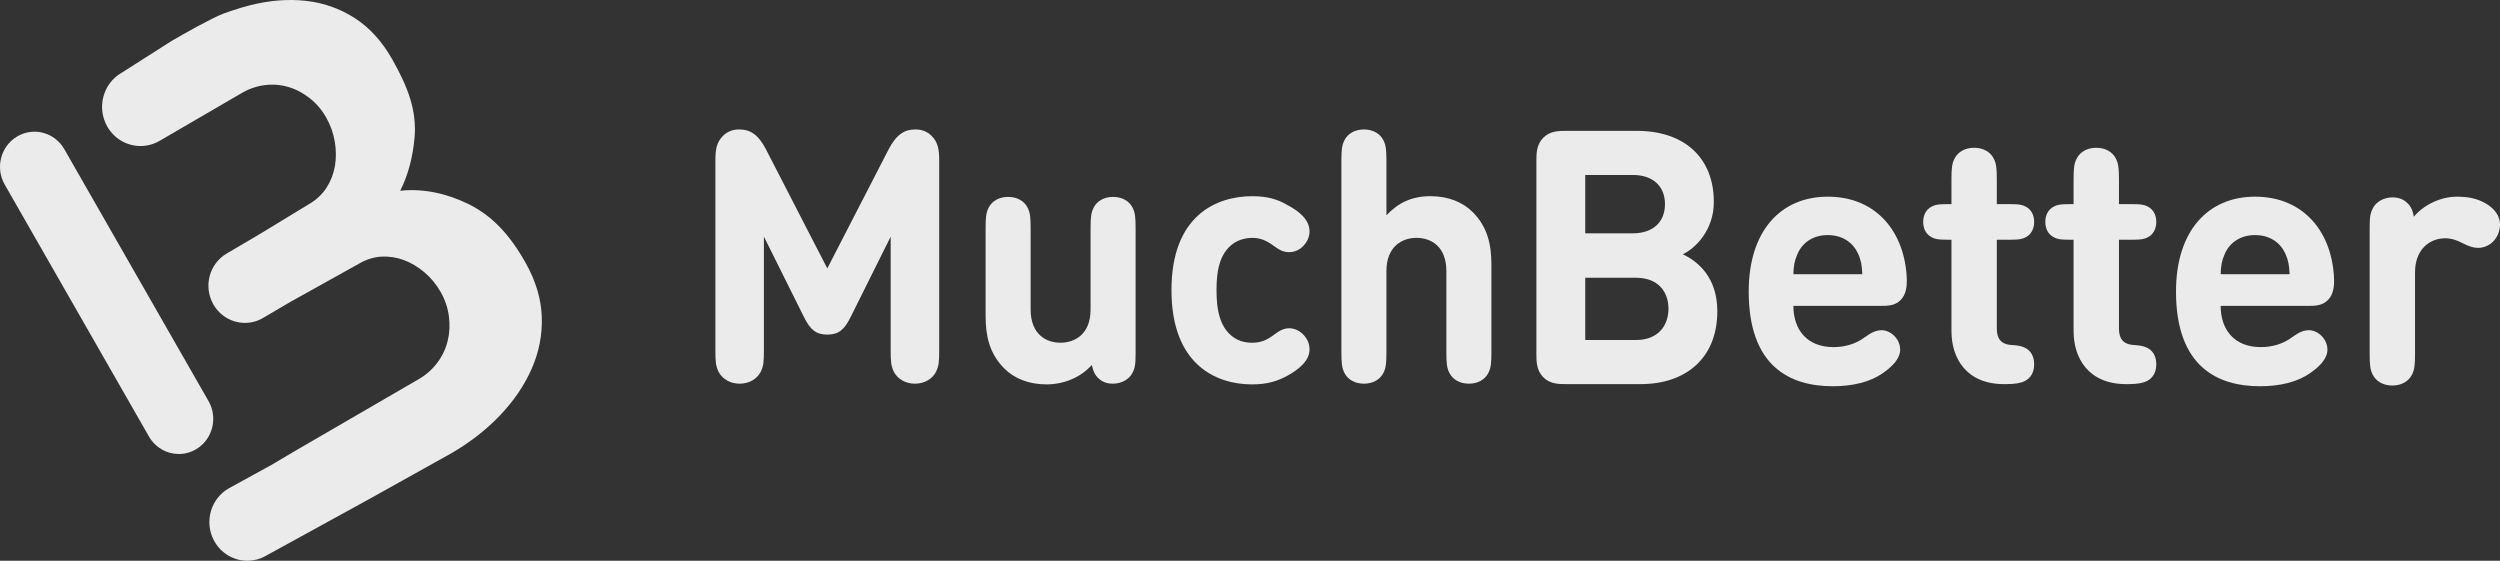 <svg width="214" height="48" viewBox="0 0 214 48" fill="none" xmlns="http://www.w3.org/2000/svg">
<rect x="0" y="0" width="214" height="48" fill="#333333" stroke="none"/>
<g clip-path="url(#clip0_63_3094)">
<path fill-rule="evenodd" clip-rule="evenodd" d="M15.305 38.863C14.29 38.863 13.302 38.329 12.753 37.37L0.403 15.799C-0.419 14.364 0.057 12.521 1.465 11.684C2.873 10.846 4.681 11.331 5.502 12.766L17.852 34.337C18.674 35.773 18.198 37.615 16.791 38.452C16.323 38.731 15.811 38.863 15.305 38.863Z" fill="#EBEBEB"/>
<path fill-rule="evenodd" clip-rule="evenodd" d="M46.377 27.132C46.328 25.601 45.868 24.058 44.995 22.503C43.638 20.084 42.105 18.433 40.031 17.434C38.266 16.585 36.292 16.11 34.258 16.328C34.971 14.918 35.342 13.37 35.484 11.802C35.691 9.508 34.945 7.49 33.576 5.078C32.696 3.528 31.618 2.346 30.344 1.534C29.07 0.721 27.675 0.233 26.161 0.07C24.645 -0.094 23.069 0.031 21.431 0.445C20.906 0.578 20.35 0.743 19.785 0.933C19.572 1.002 19.357 1.081 19.115 1.17C18.133 1.535 15.55 2.997 14.67 3.517L10.489 6.181L10.394 6.237C8.817 7.156 8.269 9.204 9.171 10.811C9.778 11.894 10.888 12.5 12.03 12.5C12.583 12.5 13.145 12.357 13.659 12.057L13.732 12.015L20.651 7.988C21.294 7.609 21.962 7.375 22.657 7.288C23.352 7.199 24.025 7.251 24.675 7.444C25.326 7.633 25.935 7.953 26.505 8.399C27.073 8.845 27.545 9.395 27.916 10.049C28.288 10.704 28.535 11.397 28.659 12.13C28.78 12.863 28.783 13.563 28.666 14.23C28.547 14.898 28.309 15.511 27.949 16.069C27.59 16.624 27.105 17.083 26.496 17.444L22.326 19.981L20.551 21.028L19.403 21.703C17.91 22.581 17.398 24.526 18.26 26.048C18.838 27.068 19.887 27.639 20.966 27.639C21.495 27.639 22.031 27.502 22.523 27.213L24.834 25.854L30.751 22.558C31.363 22.203 31.996 22.006 32.647 21.968C33.302 21.932 33.942 22.03 34.567 22.261C35.192 22.493 35.784 22.847 36.346 23.323C36.905 23.799 37.368 24.366 37.737 25.023C38.106 25.679 38.335 26.371 38.428 27.096C38.52 27.821 38.485 28.52 38.319 29.188C38.156 29.858 37.862 30.477 37.437 31.044C37.014 31.613 36.48 32.084 35.835 32.46L25.574 38.416L25.071 38.71L23.22 39.806L19.63 41.776C18.051 42.643 17.46 44.65 18.311 46.259C18.898 47.369 20.017 48 21.173 48C21.692 48 22.22 47.873 22.71 47.603L31.568 42.74L38.67 38.779C40.265 37.849 41.648 36.768 42.822 35.533C43.996 34.298 44.895 32.972 45.517 31.554C46.14 30.137 46.427 28.663 46.377 27.132Z" fill="#EBEBEB"/>
<path fill-rule="evenodd" clip-rule="evenodd" d="M210.325 16.835C211.536 16.835 212.312 17.094 213.015 17.566C213.596 17.962 214 18.54 214 19.225C214 19.803 213.76 20.321 213.417 20.671C213.074 21.021 212.596 21.219 212.117 21.219C211.729 21.219 211.311 21.082 210.788 20.808C210.325 20.565 209.833 20.397 209.31 20.397C208.011 20.397 206.726 21.311 206.726 23.32V30.292C206.726 31.251 206.681 31.631 206.472 32.057C206.189 32.636 205.576 33.001 204.784 33.001C203.993 33.001 203.38 32.636 203.097 32.057C202.888 31.631 202.843 31.251 202.843 30.292V19.59C202.843 18.571 202.888 18.266 203.126 17.809C203.41 17.262 204.068 16.896 204.8 16.896C205.322 16.896 205.74 17.064 206.039 17.353C206.352 17.642 206.532 17.977 206.622 18.555C207.368 17.642 208.787 16.835 210.325 16.835Z" fill="#EBEBEB"/>
<path fill-rule="evenodd" clip-rule="evenodd" d="M159.07 21.752C158.652 20.808 157.771 20.123 156.456 20.123C155.157 20.123 154.261 20.808 153.858 21.752C153.604 22.33 153.529 22.787 153.514 23.472H159.414C159.384 22.787 159.324 22.33 159.07 21.752ZM153.514 26.182C153.514 28.237 154.694 29.713 156.949 29.713C157.92 29.713 158.876 29.439 159.637 28.86C160.249 28.419 160.623 28.267 161.086 28.267C161.833 28.267 162.654 29.013 162.654 29.926C162.654 30.672 162.027 31.357 161.131 31.966C160.07 32.697 158.607 33.062 156.889 33.062C153.2 33.062 149.69 31.357 149.69 24.949C149.69 19.773 152.424 16.835 156.456 16.835C160.653 16.835 163.087 19.91 163.223 23.914C163.237 24.523 163.162 25.207 162.699 25.679C162.207 26.182 161.58 26.182 160.997 26.182H153.514Z" fill="#EBEBEB"/>
<path fill-rule="evenodd" clip-rule="evenodd" d="M167.045 20.519H166.656C165.923 20.519 165.655 20.474 165.342 20.306C164.879 20.062 164.625 19.59 164.625 18.997C164.625 18.403 164.879 17.931 165.342 17.688C165.655 17.52 165.923 17.475 166.656 17.475H167.045V15.358C167.045 14.4 167.089 14.019 167.299 13.593C167.583 13.014 168.194 12.649 168.987 12.649C169.777 12.649 170.39 13.014 170.673 13.593C170.882 14.019 170.927 14.4 170.927 15.358V17.475H172.093C172.824 17.475 173.092 17.52 173.407 17.688C173.87 17.931 174.124 18.403 174.124 18.997C174.124 19.59 173.87 20.062 173.407 20.306C173.092 20.474 172.824 20.519 172.093 20.519H170.927V28.13C170.927 28.876 171.197 29.47 172.182 29.53C172.674 29.561 173.019 29.607 173.348 29.774C173.825 30.018 174.124 30.474 174.124 31.19C174.124 31.89 173.81 32.362 173.348 32.605C173.003 32.788 172.495 32.88 171.749 32.88H171.54C168.314 32.88 167.045 30.657 167.045 28.343V20.519Z" fill="#EBEBEB"/>
<path fill-rule="evenodd" clip-rule="evenodd" d="M177.499 20.519H177.111C176.379 20.519 176.109 20.474 175.796 20.306C175.333 20.062 175.079 19.59 175.079 18.997C175.079 18.403 175.333 17.931 175.796 17.688C176.109 17.52 176.379 17.475 177.111 17.475H177.499V15.358C177.499 14.4 177.543 14.019 177.753 13.593C178.037 13.014 178.648 12.649 179.441 12.649C180.233 12.649 180.844 13.014 181.129 13.593C181.336 14.019 181.383 14.4 181.383 15.358V17.475H182.547C183.278 17.475 183.548 17.52 183.861 17.688C184.324 17.931 184.578 18.403 184.578 18.997C184.578 19.59 184.324 20.062 183.861 20.306C183.548 20.474 183.278 20.519 182.547 20.519H181.383V28.13C181.383 28.876 181.651 29.47 182.636 29.53C183.13 29.561 183.473 29.607 183.802 29.774C184.28 30.018 184.578 30.474 184.578 31.19C184.578 31.89 184.265 32.362 183.802 32.605C183.459 32.788 182.951 32.88 182.203 32.88H181.994C178.768 32.88 177.499 30.657 177.499 28.343V20.519Z" fill="#EBEBEB"/>
<path fill-rule="evenodd" clip-rule="evenodd" d="M195.646 21.752C195.227 20.808 194.346 20.123 193.031 20.123C191.731 20.123 190.835 20.808 190.433 21.752C190.179 22.33 190.104 22.787 190.089 23.472H195.989C195.959 22.787 195.898 22.33 195.646 21.752ZM190.089 26.182C190.089 28.237 191.268 29.713 193.525 29.713C194.494 29.713 195.451 29.439 196.212 28.86C196.824 28.419 197.198 28.267 197.661 28.267C198.408 28.267 199.229 29.013 199.229 29.926C199.229 30.672 198.602 31.357 197.706 31.966C196.645 32.697 195.182 33.062 193.464 33.062C189.775 33.062 186.266 31.357 186.266 24.949C186.266 19.773 188.999 16.835 193.031 16.835C197.228 16.835 199.662 19.91 199.796 23.914C199.812 24.523 199.737 25.207 199.274 25.679C198.782 26.182 198.154 26.182 197.571 26.182H190.089Z" fill="#EBEBEB"/>
<path fill-rule="evenodd" clip-rule="evenodd" d="M140.043 29.104C141.925 29.104 142.821 27.886 142.821 26.425C142.821 24.963 141.925 23.776 140.043 23.776H135.697V29.104H140.043ZM135.697 14.978V19.971H139.774C141.537 19.971 142.522 18.966 142.522 17.474C142.522 15.982 141.537 14.978 139.774 14.978H135.697ZM134.054 32.879C133.441 32.879 132.68 32.879 132.097 32.285C131.515 31.692 131.515 30.915 131.515 30.291V13.79C131.515 13.166 131.515 12.39 132.097 11.796C132.68 11.202 133.441 11.202 134.054 11.202H140.103C144.27 11.202 146.704 13.577 146.704 17.291C146.704 19.697 145.136 21.249 144.046 21.767C145.345 22.376 147.003 23.746 147.003 26.638C147.003 30.687 144.27 32.879 140.461 32.879H134.054Z" fill="#EBEBEB"/>
<path fill-rule="evenodd" clip-rule="evenodd" d="M127.412 31.906C127.13 32.48 126.522 32.843 125.736 32.843C124.951 32.843 124.343 32.48 124.061 31.906C123.853 31.483 123.809 31.105 123.809 30.153V23.202C123.809 21.071 122.474 20.361 121.258 20.361C120.043 20.361 118.679 21.071 118.679 23.202V30.153C118.679 31.105 118.634 31.483 118.427 31.906C118.145 32.48 117.537 32.843 116.751 32.843C115.965 32.843 115.357 32.48 115.075 31.906C114.868 31.483 114.823 31.105 114.823 30.153V13.772C114.823 12.82 114.868 12.442 115.075 12.019C115.357 11.445 115.965 11.082 116.751 11.082C117.537 11.082 118.145 11.445 118.427 12.019C118.634 12.442 118.679 12.82 118.679 13.772V18.427C119.657 17.399 120.784 16.794 122.445 16.794C123.987 16.794 125.232 17.308 126.092 18.184C127.338 19.454 127.664 20.935 127.664 22.658V30.153C127.664 31.105 127.62 31.483 127.412 31.906Z" fill="#EBEBEB"/>
<path fill-rule="evenodd" clip-rule="evenodd" d="M110.227 17.565C111.102 18.019 112.096 18.775 112.096 19.787C112.096 20.285 111.903 20.693 111.547 21.071C111.28 21.359 110.82 21.585 110.361 21.585C109.916 21.585 109.575 21.449 109.026 21.041C108.403 20.588 107.899 20.361 107.173 20.361C106.283 20.376 105.542 20.709 104.993 21.389C104.4 22.144 104.133 23.187 104.133 24.834C104.133 26.481 104.4 27.555 104.993 28.31C105.557 29.005 106.254 29.338 107.173 29.338C107.899 29.338 108.403 29.141 109.026 28.673C109.545 28.28 109.916 28.098 110.361 28.098C110.82 28.098 111.28 28.34 111.547 28.627C111.903 28.99 112.096 29.413 112.096 29.912C112.096 30.909 111.117 31.65 110.227 32.148C109.323 32.647 108.418 32.904 107.173 32.904C104.089 32.904 100.278 31.211 100.278 24.834C100.278 18.457 104.103 16.795 107.203 16.795C108.448 16.795 109.338 17.037 110.227 17.565Z" fill="#EBEBEB"/>
<path fill-rule="evenodd" clip-rule="evenodd" d="M89.587 32.904C88.045 32.904 86.8 32.39 85.939 31.514C84.694 30.244 84.368 28.763 84.368 27.04V19.544C84.368 18.593 84.412 18.215 84.62 17.792C84.902 17.217 85.51 16.855 86.295 16.855C87.081 16.855 87.689 17.217 87.971 17.792C88.178 18.215 88.223 18.593 88.223 19.544V26.496C88.223 28.627 89.558 29.337 90.773 29.337C91.989 29.337 93.353 28.627 93.353 26.496V19.544C93.353 18.593 93.398 18.215 93.606 17.792C93.887 17.217 94.495 16.855 95.281 16.855C96.067 16.855 96.675 17.217 96.957 17.792C97.164 18.215 97.208 18.593 97.208 19.544V30.169C97.208 31.181 97.164 31.483 96.927 31.936C96.645 32.48 95.992 32.843 95.266 32.843C94.747 32.843 94.332 32.677 94.035 32.39C93.724 32.103 93.576 31.77 93.457 31.241C92.479 32.344 91.011 32.904 89.587 32.904Z" fill="#EBEBEB"/>
<path fill-rule="evenodd" clip-rule="evenodd" d="M68.83 27.161L65.39 20.255V30.002C65.39 30.984 65.36 31.332 65.108 31.846C64.796 32.435 64.129 32.843 63.314 32.843C62.498 32.843 61.831 32.435 61.52 31.846C61.267 31.332 61.238 30.984 61.238 30.002V13.696C61.238 12.775 61.356 12.17 61.861 11.656C62.231 11.278 62.691 11.082 63.255 11.082C63.744 11.082 64.114 11.173 64.485 11.43C64.9 11.702 65.271 12.216 65.538 12.729L70.816 22.975L76.095 12.729C76.362 12.216 76.733 11.702 77.148 11.43C77.519 11.173 77.889 11.082 78.379 11.082C78.942 11.082 79.402 11.278 79.772 11.656C80.276 12.17 80.395 12.775 80.395 13.696V30.002C80.395 30.984 80.365 31.332 80.113 31.846C79.802 32.435 79.135 32.843 78.319 32.843C77.504 32.843 76.837 32.435 76.525 31.846C76.273 31.332 76.243 30.984 76.243 30.002V20.255L72.803 27.161C72.284 28.204 71.795 28.642 70.816 28.642C69.838 28.642 69.349 28.204 68.83 27.161Z" fill="#EBEBEB"/>
</g>
<defs>
<clipPath id="clip0_63_3094">
<rect width="214" height="48" fill="white"/>
</clipPath>
</defs>
</svg>
